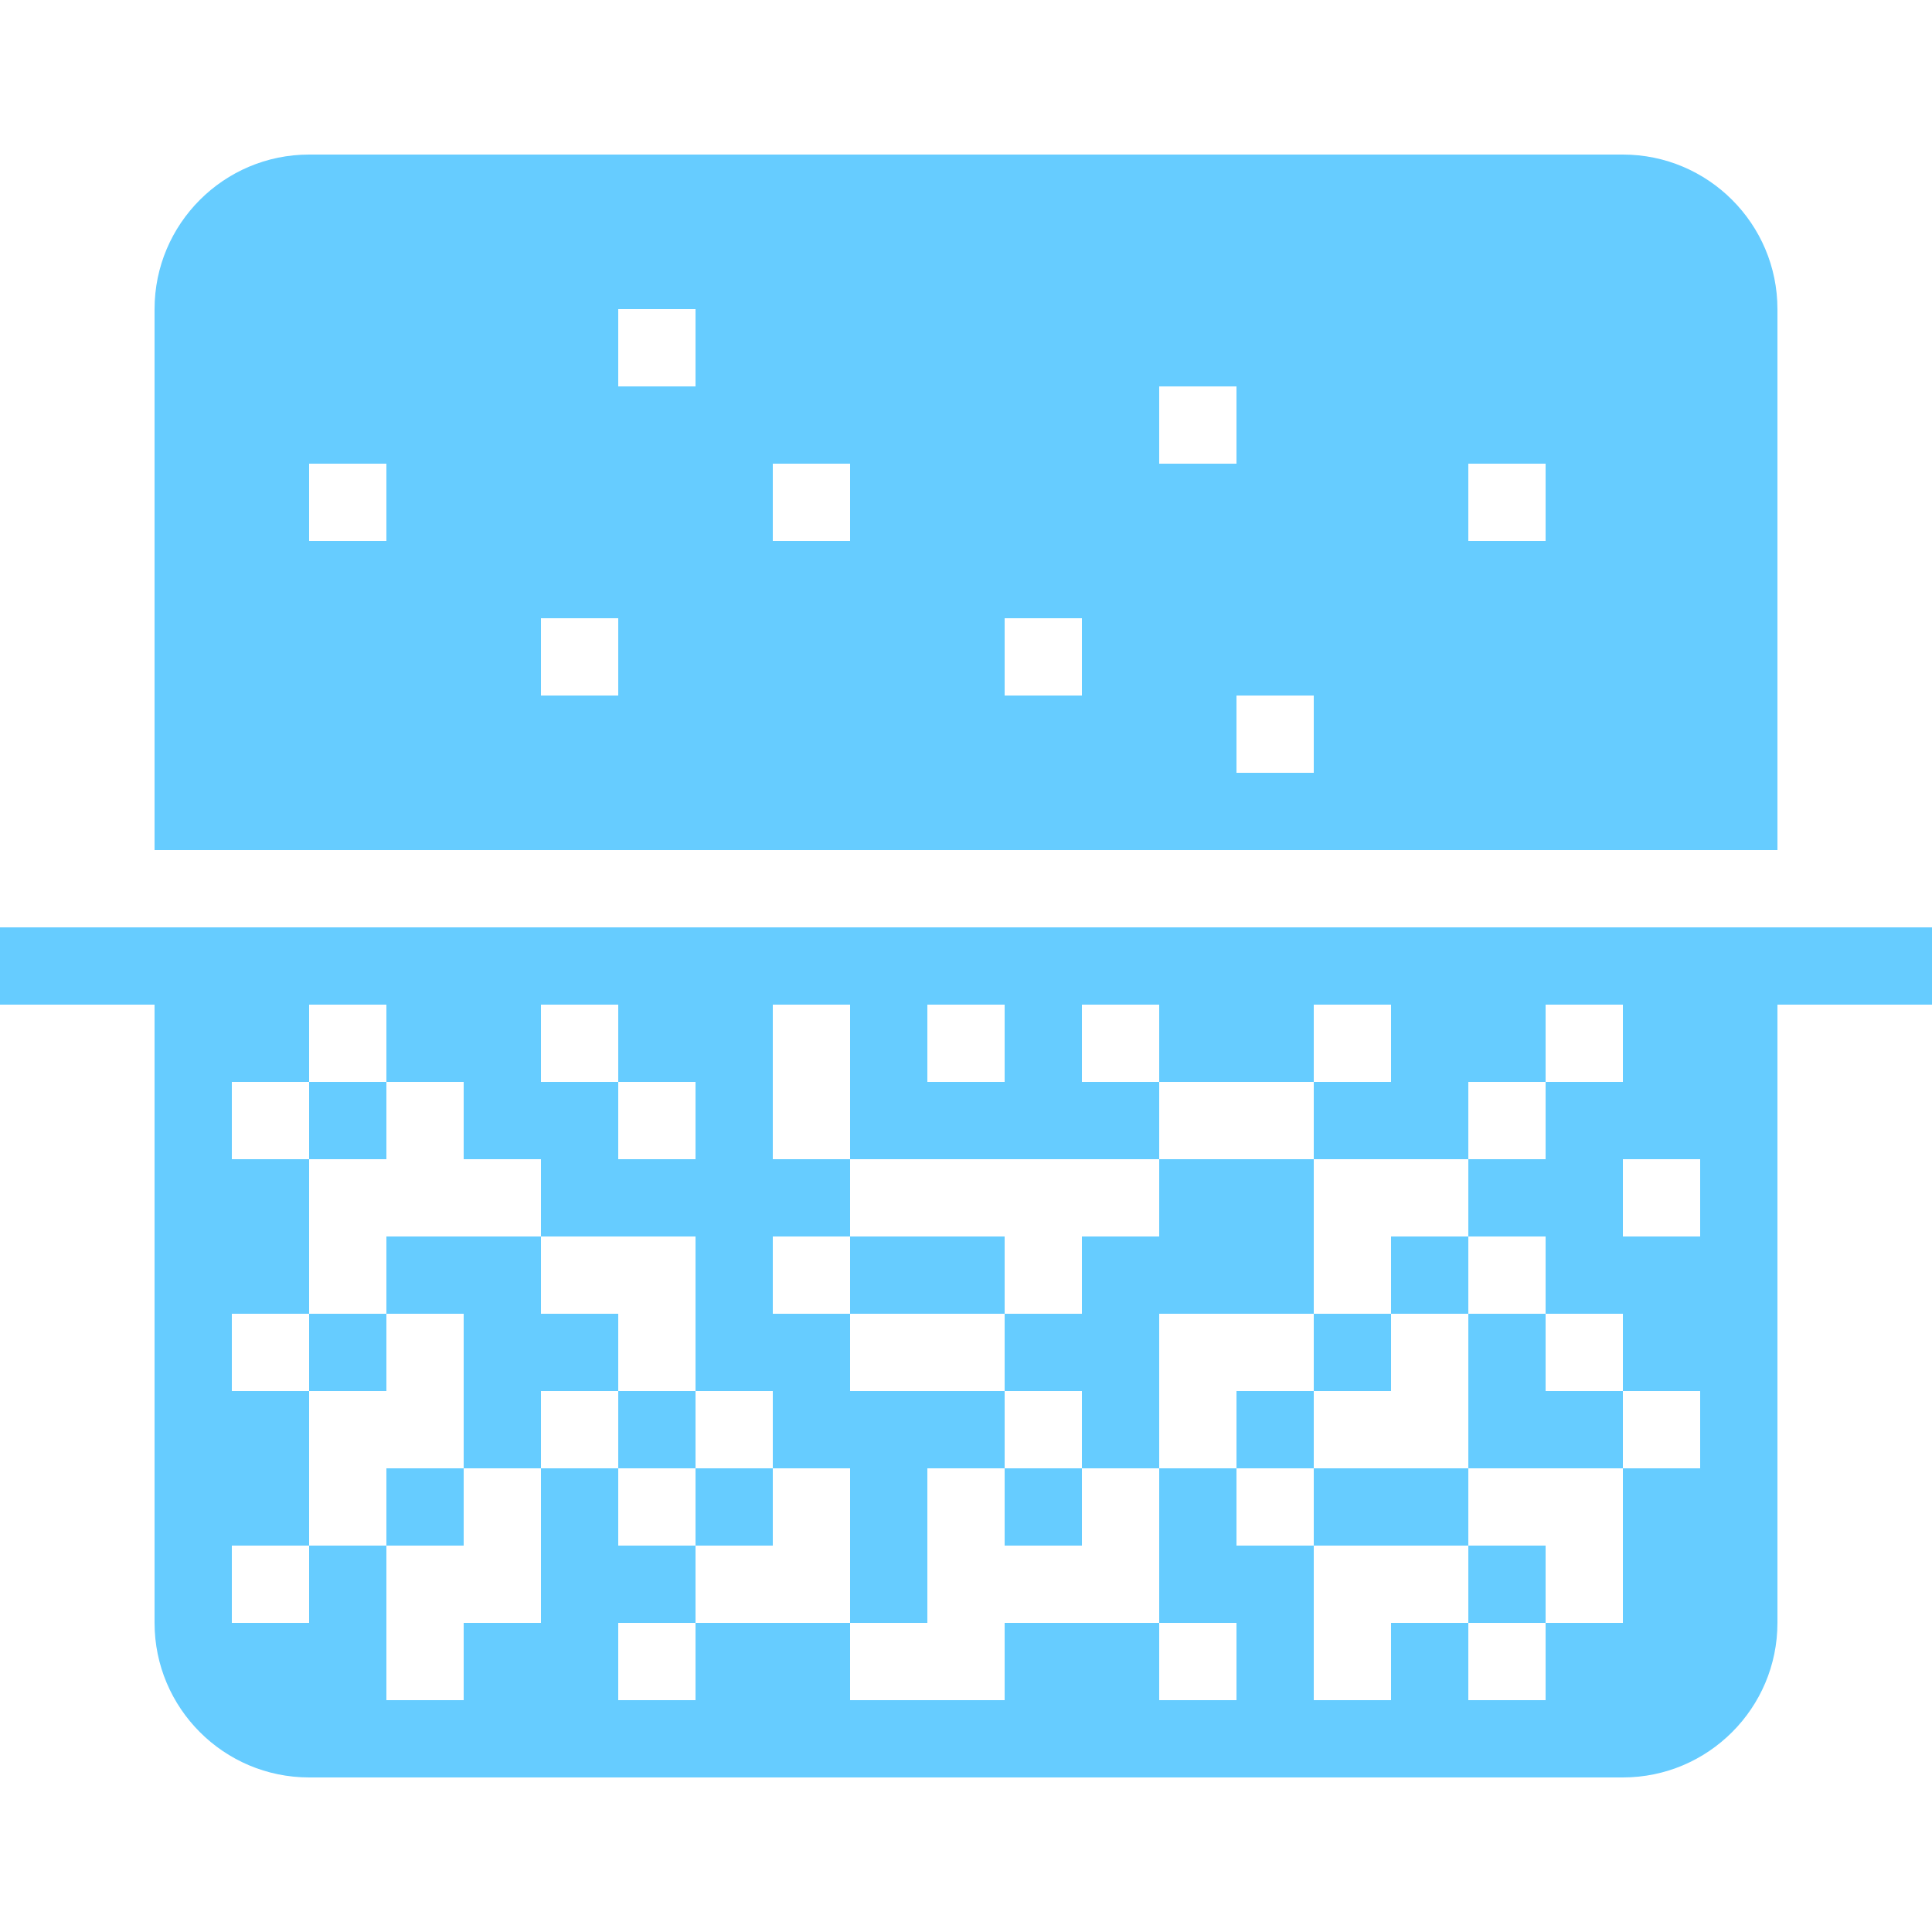 <?xml version="1.0" encoding="utf-8"?>
<svg xmlns="http://www.w3.org/2000/svg" viewBox="0 0 50 50" fill="#66ccff"><path d="M 8 4 C 5.794 4 4 5.794 4 8 L 4 22 L 46 22 L 46 8 C 46 5.794 44.206 4 42 4 L 8 4 z M 16 8 L 18 8 L 18 10 L 16 10 L 16 8 z M 30 10 L 32 10 L 32 12 L 30 12 L 30 10 z M 8 12 L 10 12 L 10 14 L 8 14 L 8 12 z M 20 12 L 22 12 L 22 14 L 20 14 L 20 12 z M 38 12 L 40 12 L 40 14 L 38 14 L 38 12 z M 14 16 L 16 16 L 16 18 L 14 18 L 14 16 z M 26 16 L 28 16 L 28 18 L 26 18 L 26 16 z M 32 18 L 34 18 L 34 20 L 32 20 L 32 18 z M 0 24 L 0 26 L 4 26 L 4 42 C 4 44.206 5.794 46 8 46 L 42 46 C 44.206 46 46 44.206 46 42 L 46 26 L 50 26 L 50 24 L 46 24 L 4 24 L 0 24 z M 8 26 L 10 26 L 10 28 L 12 28 L 12 30 L 14 30 L 14 32 L 16 32 L 18 32 L 18 36 L 20 36 L 20 38 L 22 38 L 22 42 L 24 42 L 24 40 L 24 38 L 26 38 L 26 36 L 22 36 L 22 34 L 20 34 L 20 32 L 22 32 L 22 30 L 20 30 L 20 26 L 22 26 L 22 30 L 26 30 L 28 30 L 30 30 L 30 28 L 28 28 L 28 26 L 30 26 L 30 28 L 34 28 L 34 26 L 36 26 L 36 28 L 34 28 L 34 30 L 36 30 L 38 30 L 38 28 L 40 28 L 40 26 L 42 26 L 42 28 L 40 28 L 40 30 L 38 30 L 38 32 L 40 32 L 40 34 L 42 34 L 42 36 L 44 36 L 44 38 L 42 38 L 42 40 L 42 42 L 40 42 L 40 44 L 38 44 L 38 42 L 36 42 L 36 44 L 34 44 L 34 40 L 32 40 L 32 38 L 30 38 L 30 42 L 32 42 L 32 44 L 30 44 L 30 42 L 28 42 L 26 42 L 26 44 L 22 44 L 22 42 L 20 42 L 18 42 L 18 44 L 16 44 L 16 42 L 18 42 L 18 40 L 16 40 L 16 38 L 14 38 L 14 42 L 12 42 L 12 44 L 10 44 L 10 42 L 10 40 L 8 40 L 8 42 L 6 42 L 6 40 L 8 40 L 8 36 L 6 36 L 6 34 L 8 34 L 8 30 L 6 30 L 6 28 L 8 28 L 8 26 z M 8 28 L 8 30 L 10 30 L 10 28 L 8 28 z M 8 34 L 8 36 L 10 36 L 10 34 L 8 34 z M 10 34 L 12 34 L 12 38 L 14 38 L 14 36 L 16 36 L 16 34 L 14 34 L 14 32 L 12 32 L 10 32 L 10 34 z M 16 36 L 16 38 L 18 38 L 18 36 L 16 36 z M 18 38 L 18 40 L 20 40 L 20 38 L 18 38 z M 12 38 L 10 38 L 10 40 L 12 40 L 12 38 z M 30 38 L 30 36 L 30 34 L 34 34 L 34 30 L 30 30 L 30 32 L 28 32 L 28 34 L 26 34 L 26 36 L 28 36 L 28 38 L 30 38 z M 28 38 L 26 38 L 26 40 L 28 40 L 28 38 z M 26 34 L 26 32 L 22 32 L 22 34 L 26 34 z M 34 34 L 34 36 L 36 36 L 36 34 L 34 34 z M 36 34 L 38 34 L 38 32 L 36 32 L 36 34 z M 38 34 L 38 38 L 42 38 L 42 36 L 40 36 L 40 34 L 38 34 z M 38 38 L 36 38 L 34 38 L 34 40 L 36 40 L 38 40 L 38 38 z M 38 40 L 38 42 L 40 42 L 40 40 L 38 40 z M 34 38 L 34 36 L 32 36 L 32 38 L 34 38 z M 14 26 L 16 26 L 16 28 L 18 28 L 18 30 L 16 30 L 16 28 L 14 28 L 14 26 z M 24 26 L 26 26 L 26 28 L 24 28 L 24 26 z M 42 30 L 44 30 L 44 32 L 42 32 L 42 30 z" fill="#66ccff"/></svg>
